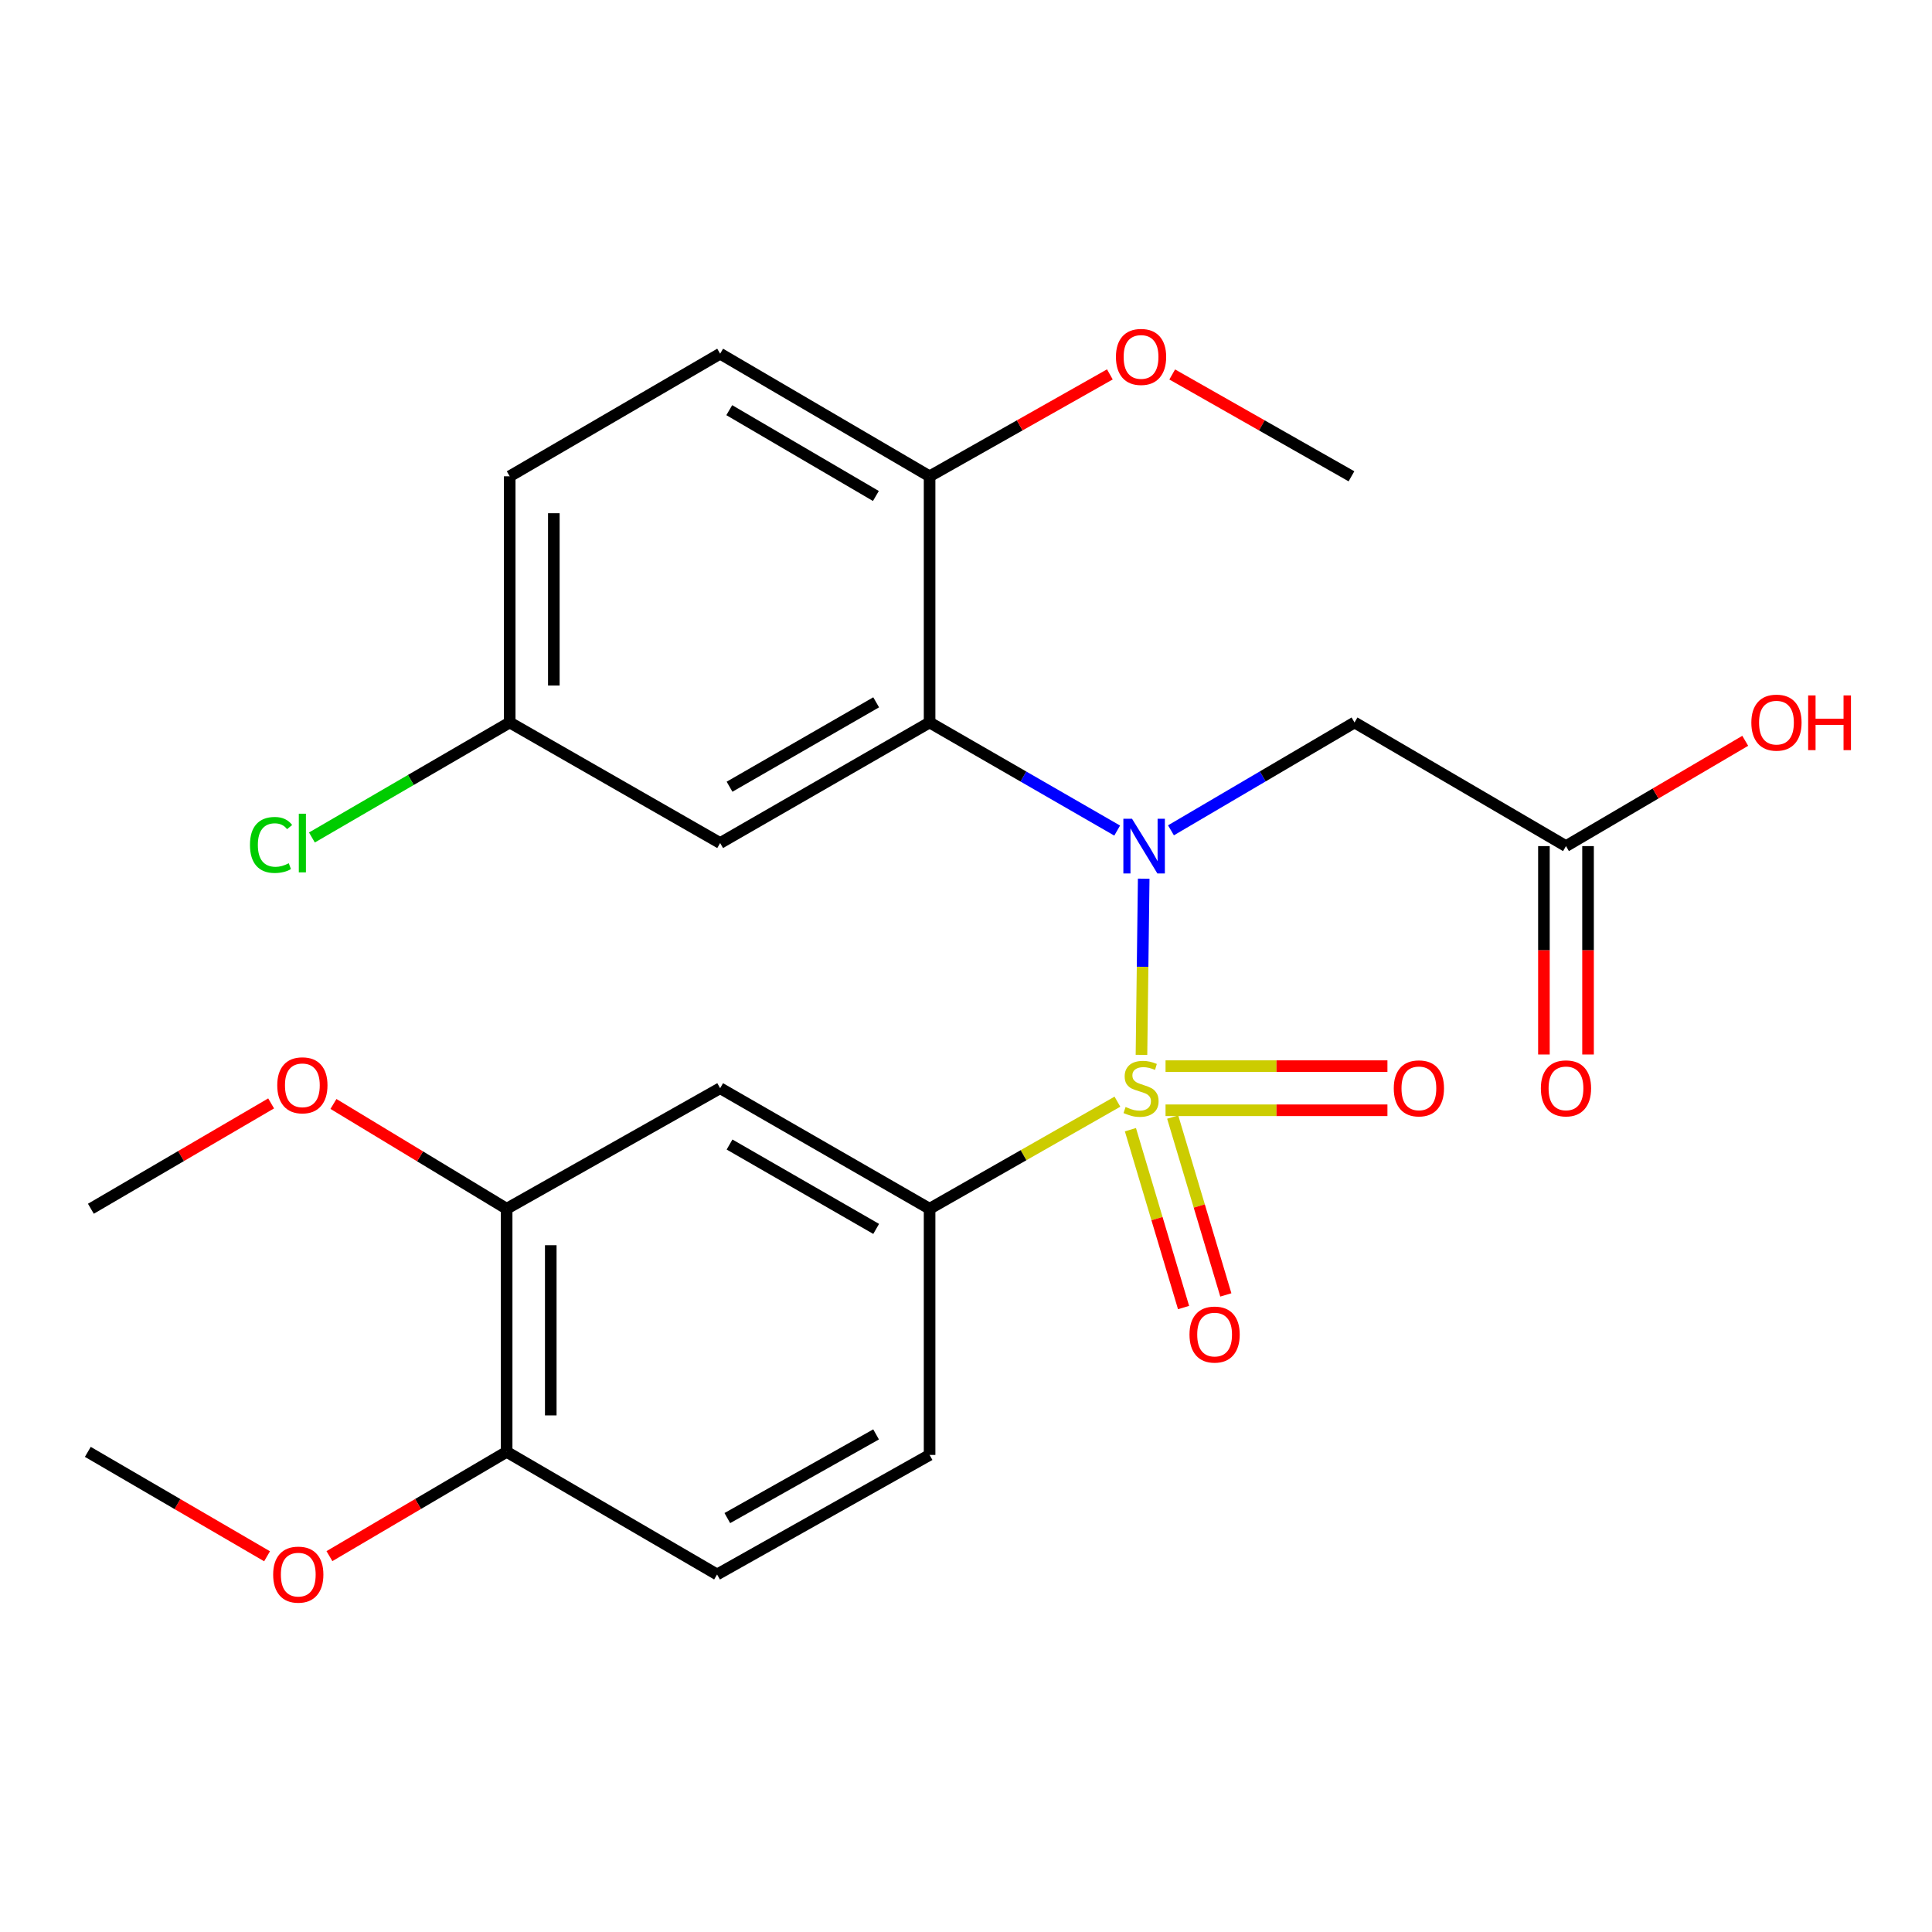 <?xml version='1.0' encoding='iso-8859-1'?>
<svg version='1.1' baseProfile='full'
              xmlns='http://www.w3.org/2000/svg'
                      xmlns:rdkit='http://www.rdkit.org/xml'
                      xmlns:xlink='http://www.w3.org/1999/xlink'
                  xml:space='preserve'
width='1000px' height='1000px' viewBox='0 0 1000 1000'>
<!-- END OF HEADER -->
<rect style='opacity:1.0;fill:#FFFFFF;stroke:none' width='1000' height='1000' x='0' y='0'> </rect>
<path class='bond-0' d='M 590.824,546.001 L 591.401,500.404' style='fill:none;fill-rule:evenodd;stroke:#CCCC00;stroke-width:6px;stroke-linecap:butt;stroke-linejoin:miter;stroke-opacity:1' />
<path class='bond-0' d='M 591.401,500.404 L 591.978,454.806' style='fill:none;fill-rule:evenodd;stroke:#0000FF;stroke-width:6px;stroke-linecap:butt;stroke-linejoin:miter;stroke-opacity:1' />
<path class='bond-2' d='M 578.376,570.226 L 529.765,597.938' style='fill:none;fill-rule:evenodd;stroke:#CCCC00;stroke-width:6px;stroke-linecap:butt;stroke-linejoin:miter;stroke-opacity:1' />
<path class='bond-2' d='M 529.765,597.938 L 481.154,625.649' style='fill:none;fill-rule:evenodd;stroke:#000000;stroke-width:6px;stroke-linecap:butt;stroke-linejoin:miter;stroke-opacity:1' />
<path class='bond-6' d='M 585.105,584.728 L 598.857,630.755' style='fill:none;fill-rule:evenodd;stroke:#CCCC00;stroke-width:6px;stroke-linecap:butt;stroke-linejoin:miter;stroke-opacity:1' />
<path class='bond-6' d='M 598.857,630.755 L 612.609,676.782' style='fill:none;fill-rule:evenodd;stroke:#FF0000;stroke-width:6px;stroke-linecap:butt;stroke-linejoin:miter;stroke-opacity:1' />
<path class='bond-6' d='M 606.985,578.19 L 620.738,624.218' style='fill:none;fill-rule:evenodd;stroke:#CCCC00;stroke-width:6px;stroke-linecap:butt;stroke-linejoin:miter;stroke-opacity:1' />
<path class='bond-6' d='M 620.738,624.218 L 634.49,670.245' style='fill:none;fill-rule:evenodd;stroke:#FF0000;stroke-width:6px;stroke-linecap:butt;stroke-linejoin:miter;stroke-opacity:1' />
<path class='bond-7' d='M 603.281,574.673 L 660.708,574.673' style='fill:none;fill-rule:evenodd;stroke:#CCCC00;stroke-width:6px;stroke-linecap:butt;stroke-linejoin:miter;stroke-opacity:1' />
<path class='bond-7' d='M 660.708,574.673 L 718.135,574.673' style='fill:none;fill-rule:evenodd;stroke:#FF0000;stroke-width:6px;stroke-linecap:butt;stroke-linejoin:miter;stroke-opacity:1' />
<path class='bond-7' d='M 603.281,551.836 L 660.708,551.836' style='fill:none;fill-rule:evenodd;stroke:#CCCC00;stroke-width:6px;stroke-linecap:butt;stroke-linejoin:miter;stroke-opacity:1' />
<path class='bond-7' d='M 660.708,551.836 L 718.135,551.836' style='fill:none;fill-rule:evenodd;stroke:#FF0000;stroke-width:6px;stroke-linecap:butt;stroke-linejoin:miter;stroke-opacity:1' />
<path class='bond-1' d='M 578.248,429.908 L 529.701,401.929' style='fill:none;fill-rule:evenodd;stroke:#0000FF;stroke-width:6px;stroke-linecap:butt;stroke-linejoin:miter;stroke-opacity:1' />
<path class='bond-1' d='M 529.701,401.929 L 481.154,373.951' style='fill:none;fill-rule:evenodd;stroke:#000000;stroke-width:6px;stroke-linecap:butt;stroke-linejoin:miter;stroke-opacity:1' />
<path class='bond-3' d='M 606.089,429.778 L 653.593,401.864' style='fill:none;fill-rule:evenodd;stroke:#0000FF;stroke-width:6px;stroke-linecap:butt;stroke-linejoin:miter;stroke-opacity:1' />
<path class='bond-3' d='M 653.593,401.864 L 701.097,373.951' style='fill:none;fill-rule:evenodd;stroke:#000000;stroke-width:6px;stroke-linecap:butt;stroke-linejoin:miter;stroke-opacity:1' />
<path class='bond-5' d='M 481.154,373.951 L 372.743,436.358' style='fill:none;fill-rule:evenodd;stroke:#000000;stroke-width:6px;stroke-linecap:butt;stroke-linejoin:miter;stroke-opacity:1' />
<path class='bond-5' d='M 453.499,363.52 L 377.612,407.205' style='fill:none;fill-rule:evenodd;stroke:#000000;stroke-width:6px;stroke-linecap:butt;stroke-linejoin:miter;stroke-opacity:1' />
<path class='bond-10' d='M 481.154,373.951 L 481.154,246.534' style='fill:none;fill-rule:evenodd;stroke:#000000;stroke-width:6px;stroke-linecap:butt;stroke-linejoin:miter;stroke-opacity:1' />
<path class='bond-4' d='M 481.154,625.649 L 372.743,563.254' style='fill:none;fill-rule:evenodd;stroke:#000000;stroke-width:6px;stroke-linecap:butt;stroke-linejoin:miter;stroke-opacity:1' />
<path class='bond-4' d='M 453.501,636.083 L 377.613,592.406' style='fill:none;fill-rule:evenodd;stroke:#000000;stroke-width:6px;stroke-linecap:butt;stroke-linejoin:miter;stroke-opacity:1' />
<path class='bond-12' d='M 481.154,625.649 L 481.154,753.066' style='fill:none;fill-rule:evenodd;stroke:#000000;stroke-width:6px;stroke-linecap:butt;stroke-linejoin:miter;stroke-opacity:1' />
<path class='bond-8' d='M 701.097,373.951 L 810.549,437.944' style='fill:none;fill-rule:evenodd;stroke:#000000;stroke-width:6px;stroke-linecap:butt;stroke-linejoin:miter;stroke-opacity:1' />
<path class='bond-9' d='M 372.743,563.254 L 262.239,625.649' style='fill:none;fill-rule:evenodd;stroke:#000000;stroke-width:6px;stroke-linecap:butt;stroke-linejoin:miter;stroke-opacity:1' />
<path class='bond-16' d='M 372.743,436.358 L 263.825,373.951' style='fill:none;fill-rule:evenodd;stroke:#000000;stroke-width:6px;stroke-linecap:butt;stroke-linejoin:miter;stroke-opacity:1' />
<path class='bond-13' d='M 799.131,437.944 L 799.131,491.873' style='fill:none;fill-rule:evenodd;stroke:#000000;stroke-width:6px;stroke-linecap:butt;stroke-linejoin:miter;stroke-opacity:1' />
<path class='bond-13' d='M 799.131,491.873 L 799.131,545.802' style='fill:none;fill-rule:evenodd;stroke:#FF0000;stroke-width:6px;stroke-linecap:butt;stroke-linejoin:miter;stroke-opacity:1' />
<path class='bond-13' d='M 821.967,437.944 L 821.967,491.873' style='fill:none;fill-rule:evenodd;stroke:#000000;stroke-width:6px;stroke-linecap:butt;stroke-linejoin:miter;stroke-opacity:1' />
<path class='bond-13' d='M 821.967,491.873 L 821.967,545.802' style='fill:none;fill-rule:evenodd;stroke:#FF0000;stroke-width:6px;stroke-linecap:butt;stroke-linejoin:miter;stroke-opacity:1' />
<path class='bond-17' d='M 810.549,437.944 L 856.942,410.693' style='fill:none;fill-rule:evenodd;stroke:#000000;stroke-width:6px;stroke-linecap:butt;stroke-linejoin:miter;stroke-opacity:1' />
<path class='bond-17' d='M 856.942,410.693 L 903.334,383.442' style='fill:none;fill-rule:evenodd;stroke:#FF0000;stroke-width:6px;stroke-linecap:butt;stroke-linejoin:miter;stroke-opacity:1' />
<path class='bond-19' d='M 262.239,625.649 L 217.416,598.527' style='fill:none;fill-rule:evenodd;stroke:#000000;stroke-width:6px;stroke-linecap:butt;stroke-linejoin:miter;stroke-opacity:1' />
<path class='bond-19' d='M 217.416,598.527 L 172.594,571.405' style='fill:none;fill-rule:evenodd;stroke:#FF0000;stroke-width:6px;stroke-linecap:butt;stroke-linejoin:miter;stroke-opacity:1' />
<path class='bond-26' d='M 262.239,625.649 L 262.239,751.48' style='fill:none;fill-rule:evenodd;stroke:#000000;stroke-width:6px;stroke-linecap:butt;stroke-linejoin:miter;stroke-opacity:1' />
<path class='bond-26' d='M 285.075,644.524 L 285.075,732.605' style='fill:none;fill-rule:evenodd;stroke:#000000;stroke-width:6px;stroke-linecap:butt;stroke-linejoin:miter;stroke-opacity:1' />
<path class='bond-15' d='M 481.154,246.534 L 372.743,183.073' style='fill:none;fill-rule:evenodd;stroke:#000000;stroke-width:6px;stroke-linecap:butt;stroke-linejoin:miter;stroke-opacity:1' />
<path class='bond-15' d='M 453.356,256.723 L 377.468,212.301' style='fill:none;fill-rule:evenodd;stroke:#000000;stroke-width:6px;stroke-linecap:butt;stroke-linejoin:miter;stroke-opacity:1' />
<path class='bond-21' d='M 481.154,246.534 L 527.808,220.16' style='fill:none;fill-rule:evenodd;stroke:#000000;stroke-width:6px;stroke-linecap:butt;stroke-linejoin:miter;stroke-opacity:1' />
<path class='bond-21' d='M 527.808,220.16 L 574.462,193.785' style='fill:none;fill-rule:evenodd;stroke:#FF0000;stroke-width:6px;stroke-linecap:butt;stroke-linejoin:miter;stroke-opacity:1' />
<path class='bond-11' d='M 262.239,751.48 L 371.157,814.941' style='fill:none;fill-rule:evenodd;stroke:#000000;stroke-width:6px;stroke-linecap:butt;stroke-linejoin:miter;stroke-opacity:1' />
<path class='bond-22' d='M 262.239,751.48 L 216.376,778.465' style='fill:none;fill-rule:evenodd;stroke:#000000;stroke-width:6px;stroke-linecap:butt;stroke-linejoin:miter;stroke-opacity:1' />
<path class='bond-22' d='M 216.376,778.465 L 170.514,805.451' style='fill:none;fill-rule:evenodd;stroke:#FF0000;stroke-width:6px;stroke-linecap:butt;stroke-linejoin:miter;stroke-opacity:1' />
<path class='bond-14' d='M 481.154,753.066 L 371.157,814.941' style='fill:none;fill-rule:evenodd;stroke:#000000;stroke-width:6px;stroke-linecap:butt;stroke-linejoin:miter;stroke-opacity:1' />
<path class='bond-14' d='M 453.459,742.443 L 376.461,785.756' style='fill:none;fill-rule:evenodd;stroke:#000000;stroke-width:6px;stroke-linecap:butt;stroke-linejoin:miter;stroke-opacity:1' />
<path class='bond-18' d='M 372.743,183.073 L 263.825,246.534' style='fill:none;fill-rule:evenodd;stroke:#000000;stroke-width:6px;stroke-linecap:butt;stroke-linejoin:miter;stroke-opacity:1' />
<path class='bond-20' d='M 263.825,373.951 L 212.636,403.717' style='fill:none;fill-rule:evenodd;stroke:#000000;stroke-width:6px;stroke-linecap:butt;stroke-linejoin:miter;stroke-opacity:1' />
<path class='bond-20' d='M 212.636,403.717 L 161.448,433.483' style='fill:none;fill-rule:evenodd;stroke:#00CC00;stroke-width:6px;stroke-linecap:butt;stroke-linejoin:miter;stroke-opacity:1' />
<path class='bond-27' d='M 263.825,373.951 L 263.825,246.534' style='fill:none;fill-rule:evenodd;stroke:#000000;stroke-width:6px;stroke-linecap:butt;stroke-linejoin:miter;stroke-opacity:1' />
<path class='bond-27' d='M 286.661,354.838 L 286.661,265.647' style='fill:none;fill-rule:evenodd;stroke:#000000;stroke-width:6px;stroke-linecap:butt;stroke-linejoin:miter;stroke-opacity:1' />
<path class='bond-23' d='M 140.335,571.12 L 93.688,598.385' style='fill:none;fill-rule:evenodd;stroke:#FF0000;stroke-width:6px;stroke-linecap:butt;stroke-linejoin:miter;stroke-opacity:1' />
<path class='bond-23' d='M 93.688,598.385 L 47.04,625.649' style='fill:none;fill-rule:evenodd;stroke:#000000;stroke-width:6px;stroke-linecap:butt;stroke-linejoin:miter;stroke-opacity:1' />
<path class='bond-25' d='M 606.737,193.824 L 653.124,220.179' style='fill:none;fill-rule:evenodd;stroke:#FF0000;stroke-width:6px;stroke-linecap:butt;stroke-linejoin:miter;stroke-opacity:1' />
<path class='bond-25' d='M 653.124,220.179 L 699.512,246.534' style='fill:none;fill-rule:evenodd;stroke:#000000;stroke-width:6px;stroke-linecap:butt;stroke-linejoin:miter;stroke-opacity:1' />
<path class='bond-24' d='M 138.234,805.531 L 91.844,778.506' style='fill:none;fill-rule:evenodd;stroke:#FF0000;stroke-width:6px;stroke-linecap:butt;stroke-linejoin:miter;stroke-opacity:1' />
<path class='bond-24' d='M 91.844,778.506 L 45.455,751.48' style='fill:none;fill-rule:evenodd;stroke:#000000;stroke-width:6px;stroke-linecap:butt;stroke-linejoin:miter;stroke-opacity:1' />
<path  class='atom-0' d='M 582.606 572.974
Q 582.926 573.094, 584.246 573.654
Q 585.566 574.214, 587.006 574.574
Q 588.486 574.894, 589.926 574.894
Q 592.606 574.894, 594.166 573.614
Q 595.726 572.294, 595.726 570.014
Q 595.726 568.454, 594.926 567.494
Q 594.166 566.534, 592.966 566.014
Q 591.766 565.494, 589.766 564.894
Q 587.246 564.134, 585.726 563.414
Q 584.246 562.694, 583.166 561.174
Q 582.126 559.654, 582.126 557.094
Q 582.126 553.534, 584.526 551.334
Q 586.966 549.134, 591.766 549.134
Q 595.046 549.134, 598.766 550.694
L 597.846 553.774
Q 594.446 552.374, 591.886 552.374
Q 589.126 552.374, 587.606 553.534
Q 586.086 554.654, 586.126 556.614
Q 586.126 558.134, 586.886 559.054
Q 587.686 559.974, 588.806 560.494
Q 589.966 561.014, 591.886 561.614
Q 594.446 562.414, 595.966 563.214
Q 597.486 564.014, 598.566 565.654
Q 599.686 567.254, 599.686 570.014
Q 599.686 573.934, 597.046 576.054
Q 594.446 578.134, 590.086 578.134
Q 587.566 578.134, 585.646 577.574
Q 583.766 577.054, 581.526 576.134
L 582.606 572.974
' fill='#CCCC00'/>
<path  class='atom-1' d='M 585.932 423.784
L 595.212 438.784
Q 596.132 440.264, 597.612 442.944
Q 599.092 445.624, 599.172 445.784
L 599.172 423.784
L 602.932 423.784
L 602.932 452.104
L 599.052 452.104
L 589.092 435.704
Q 587.932 433.784, 586.692 431.584
Q 585.492 429.384, 585.132 428.704
L 585.132 452.104
L 581.452 452.104
L 581.452 423.784
L 585.932 423.784
' fill='#0000FF'/>
<path  class='atom-7' d='M 615.68 690.763
Q 615.68 683.963, 619.04 680.163
Q 622.4 676.363, 628.68 676.363
Q 634.96 676.363, 638.32 680.163
Q 641.68 683.963, 641.68 690.763
Q 641.68 697.643, 638.28 701.563
Q 634.88 705.443, 628.68 705.443
Q 622.44 705.443, 619.04 701.563
Q 615.68 697.683, 615.68 690.763
M 628.68 702.243
Q 633 702.243, 635.32 699.363
Q 637.68 696.443, 637.68 690.763
Q 637.68 685.203, 635.32 682.403
Q 633 679.563, 628.68 679.563
Q 624.36 679.563, 622 682.363
Q 619.68 685.163, 619.68 690.763
Q 619.68 696.483, 622 699.363
Q 624.36 702.243, 628.68 702.243
' fill='#FF0000'/>
<path  class='atom-8' d='M 721.414 563.334
Q 721.414 556.534, 724.774 552.734
Q 728.134 548.934, 734.414 548.934
Q 740.694 548.934, 744.054 552.734
Q 747.414 556.534, 747.414 563.334
Q 747.414 570.214, 744.014 574.134
Q 740.614 578.014, 734.414 578.014
Q 728.174 578.014, 724.774 574.134
Q 721.414 570.254, 721.414 563.334
M 734.414 574.814
Q 738.734 574.814, 741.054 571.934
Q 743.414 569.014, 743.414 563.334
Q 743.414 557.774, 741.054 554.974
Q 738.734 552.134, 734.414 552.134
Q 730.094 552.134, 727.734 554.934
Q 725.414 557.734, 725.414 563.334
Q 725.414 569.054, 727.734 571.934
Q 730.094 574.814, 734.414 574.814
' fill='#FF0000'/>
<path  class='atom-14' d='M 797.549 563.334
Q 797.549 556.534, 800.909 552.734
Q 804.269 548.934, 810.549 548.934
Q 816.829 548.934, 820.189 552.734
Q 823.549 556.534, 823.549 563.334
Q 823.549 570.214, 820.149 574.134
Q 816.749 578.014, 810.549 578.014
Q 804.309 578.014, 800.909 574.134
Q 797.549 570.254, 797.549 563.334
M 810.549 574.814
Q 814.869 574.814, 817.189 571.934
Q 819.549 569.014, 819.549 563.334
Q 819.549 557.774, 817.189 554.974
Q 814.869 552.134, 810.549 552.134
Q 806.229 552.134, 803.869 554.934
Q 801.549 557.734, 801.549 563.334
Q 801.549 569.054, 803.869 571.934
Q 806.229 574.814, 810.549 574.814
' fill='#FF0000'/>
<path  class='atom-18' d='M 906.493 374.031
Q 906.493 367.231, 909.853 363.431
Q 913.213 359.631, 919.493 359.631
Q 925.773 359.631, 929.133 363.431
Q 932.493 367.231, 932.493 374.031
Q 932.493 380.911, 929.093 384.831
Q 925.693 388.711, 919.493 388.711
Q 913.253 388.711, 909.853 384.831
Q 906.493 380.951, 906.493 374.031
M 919.493 385.511
Q 923.813 385.511, 926.133 382.631
Q 928.493 379.711, 928.493 374.031
Q 928.493 368.471, 926.133 365.671
Q 923.813 362.831, 919.493 362.831
Q 915.173 362.831, 912.813 365.631
Q 910.493 368.431, 910.493 374.031
Q 910.493 379.751, 912.813 382.631
Q 915.173 385.511, 919.493 385.511
' fill='#FF0000'/>
<path  class='atom-18' d='M 935.893 359.951
L 939.733 359.951
L 939.733 371.991
L 954.213 371.991
L 954.213 359.951
L 958.053 359.951
L 958.053 388.271
L 954.213 388.271
L 954.213 375.191
L 939.733 375.191
L 939.733 388.271
L 935.893 388.271
L 935.893 359.951
' fill='#FF0000'/>
<path  class='atom-20' d='M 143.505 561.749
Q 143.505 554.949, 146.865 551.149
Q 150.225 547.349, 156.505 547.349
Q 162.785 547.349, 166.145 551.149
Q 169.505 554.949, 169.505 561.749
Q 169.505 568.629, 166.105 572.549
Q 162.705 576.429, 156.505 576.429
Q 150.265 576.429, 146.865 572.549
Q 143.505 568.669, 143.505 561.749
M 156.505 573.229
Q 160.825 573.229, 163.145 570.349
Q 165.505 567.429, 165.505 561.749
Q 165.505 556.189, 163.145 553.389
Q 160.825 550.549, 156.505 550.549
Q 152.185 550.549, 149.825 553.349
Q 147.505 556.149, 147.505 561.749
Q 147.505 567.469, 149.825 570.349
Q 152.185 573.229, 156.505 573.229
' fill='#FF0000'/>
<path  class='atom-21' d='M 129.385 437.338
Q 129.385 430.298, 132.665 426.618
Q 135.985 422.898, 142.265 422.898
Q 148.105 422.898, 151.225 427.018
L 148.585 429.178
Q 146.305 426.178, 142.265 426.178
Q 137.985 426.178, 135.705 429.058
Q 133.465 431.898, 133.465 437.338
Q 133.465 442.938, 135.785 445.818
Q 138.145 448.698, 142.705 448.698
Q 145.825 448.698, 149.465 446.818
L 150.585 449.818
Q 149.105 450.778, 146.865 451.338
Q 144.625 451.898, 142.145 451.898
Q 135.985 451.898, 132.665 448.138
Q 129.385 444.378, 129.385 437.338
' fill='#00CC00'/>
<path  class='atom-21' d='M 154.665 421.178
L 158.345 421.178
L 158.345 451.538
L 154.665 451.538
L 154.665 421.178
' fill='#00CC00'/>
<path  class='atom-22' d='M 577.606 184.739
Q 577.606 177.939, 580.966 174.139
Q 584.326 170.339, 590.606 170.339
Q 596.886 170.339, 600.246 174.139
Q 603.606 177.939, 603.606 184.739
Q 603.606 191.619, 600.206 195.539
Q 596.806 199.419, 590.606 199.419
Q 584.366 199.419, 580.966 195.539
Q 577.606 191.659, 577.606 184.739
M 590.606 196.219
Q 594.926 196.219, 597.246 193.339
Q 599.606 190.419, 599.606 184.739
Q 599.606 179.179, 597.246 176.379
Q 594.926 173.539, 590.606 173.539
Q 586.286 173.539, 583.926 176.339
Q 581.606 179.139, 581.606 184.739
Q 581.606 190.459, 583.926 193.339
Q 586.286 196.219, 590.606 196.219
' fill='#FF0000'/>
<path  class='atom-23' d='M 141.386 815.021
Q 141.386 808.221, 144.746 804.421
Q 148.106 800.621, 154.386 800.621
Q 160.666 800.621, 164.026 804.421
Q 167.386 808.221, 167.386 815.021
Q 167.386 821.901, 163.986 825.821
Q 160.586 829.701, 154.386 829.701
Q 148.146 829.701, 144.746 825.821
Q 141.386 821.941, 141.386 815.021
M 154.386 826.501
Q 158.706 826.501, 161.026 823.621
Q 163.386 820.701, 163.386 815.021
Q 163.386 809.461, 161.026 806.661
Q 158.706 803.821, 154.386 803.821
Q 150.066 803.821, 147.706 806.621
Q 145.386 809.421, 145.386 815.021
Q 145.386 820.741, 147.706 823.621
Q 150.066 826.501, 154.386 826.501
' fill='#FF0000'/>
</svg>
